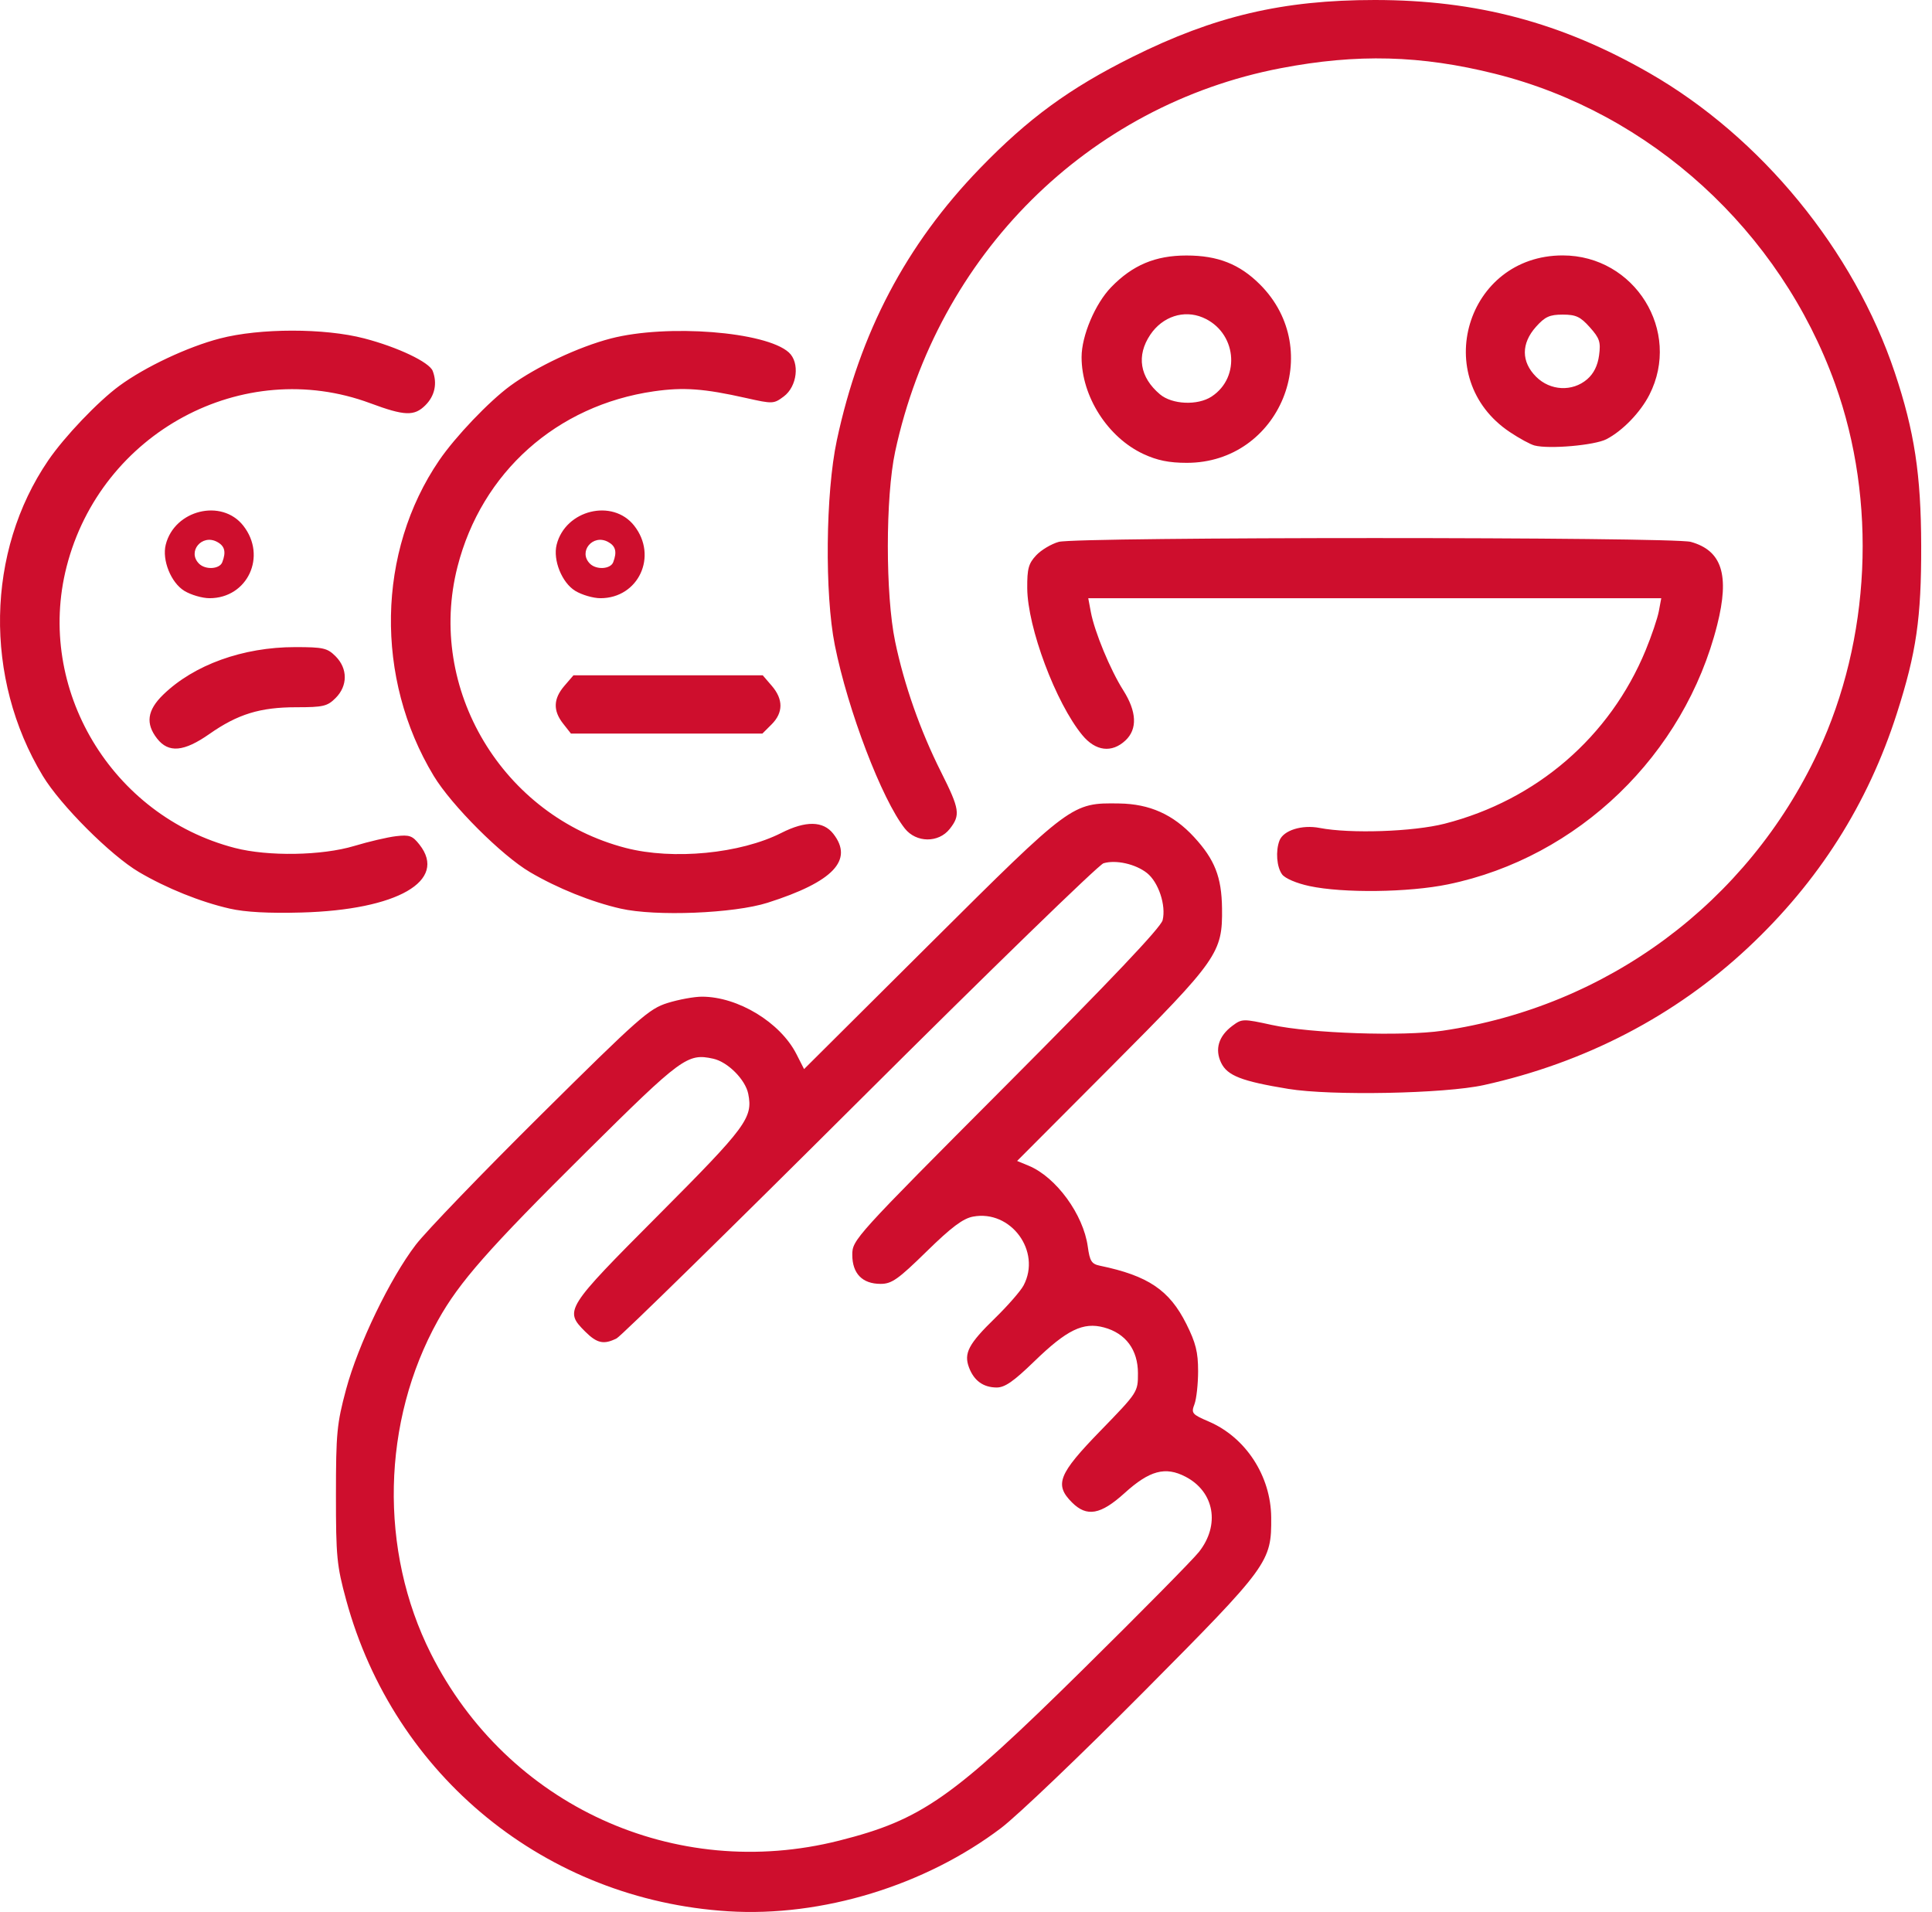 <?xml version="1.0" encoding="UTF-8"?>
<svg xmlns="http://www.w3.org/2000/svg" width="96" height="95" viewBox="0 0 96 95" fill="none">
  <path d="M36.186 94.966C27.128 94.399 19.586 88.255 17.201 79.499C16.735 77.789 16.692 77.349 16.693 74.27C16.694 71.21 16.739 70.74 17.195 69.04C17.795 66.808 19.374 63.531 20.66 61.849C21.171 61.182 23.97 58.276 26.88 55.392C31.765 50.551 32.247 50.124 33.172 49.835C33.724 49.663 34.491 49.522 34.879 49.522C36.667 49.522 38.77 50.798 39.572 52.371L39.954 53.12L46.241 46.864C53.241 39.9 53.258 39.887 55.611 39.922C57.127 39.944 58.297 40.469 59.33 41.589C60.361 42.708 60.702 43.575 60.722 45.133C60.75 47.344 60.518 47.675 55.214 52.996L50.54 57.684L51.116 57.922C52.477 58.486 53.833 60.343 54.052 61.945C54.151 62.664 54.24 62.804 54.656 62.89C57.048 63.386 58.108 64.1 58.951 65.788C59.417 66.72 59.533 67.186 59.533 68.124C59.533 68.769 59.451 69.51 59.352 69.772C59.182 70.219 59.226 70.272 60.072 70.636C61.902 71.424 63.148 73.339 63.165 75.39C63.184 77.614 63.061 77.783 56.845 84.044C53.752 87.159 50.558 90.211 49.747 90.826C45.964 93.692 40.84 95.257 36.186 94.966ZM41.698 91.455C45.809 90.416 47.316 89.359 53.807 82.955C56.671 80.13 59.265 77.502 59.572 77.115C60.638 75.77 60.343 74.118 58.905 73.372C57.904 72.852 57.12 73.063 55.879 74.187C54.688 75.266 54.003 75.388 53.267 74.652C52.382 73.766 52.589 73.243 54.677 71.095C56.54 69.177 56.544 69.17 56.544 68.234C56.544 67.068 55.936 66.247 54.857 65.957C53.821 65.678 53.013 66.071 51.388 67.647C50.354 68.649 49.925 68.945 49.514 68.941C48.854 68.933 48.399 68.603 48.151 67.951C47.881 67.239 48.124 66.777 49.445 65.492C50.078 64.875 50.716 64.144 50.862 63.867C51.756 62.172 50.229 60.097 48.349 60.45C47.851 60.543 47.275 60.975 46.041 62.183C44.622 63.572 44.309 63.792 43.756 63.792C42.849 63.792 42.35 63.279 42.35 62.346C42.35 61.603 42.458 61.484 49.994 53.923C55.201 48.699 57.68 46.085 57.77 45.723C57.951 44.989 57.565 43.827 56.988 43.374C56.42 42.928 55.447 42.71 54.833 42.893C54.593 42.965 49.144 48.259 42.723 54.658C36.303 61.056 30.866 66.385 30.642 66.499C30.004 66.822 29.663 66.748 29.074 66.159C28.029 65.114 28.092 65.014 32.732 60.358C37.089 55.986 37.418 55.542 37.18 54.35C37.038 53.641 36.163 52.763 35.44 52.604C34.159 52.323 33.88 52.528 29.119 57.249C24.266 62.061 22.823 63.7 21.763 65.602C18.965 70.626 18.829 77.036 21.412 82.167C25.207 89.707 33.534 93.519 41.698 91.455ZM64.015 54.104C61.693 53.723 60.985 53.447 60.677 52.806C60.354 52.131 60.552 51.48 61.236 50.97C61.713 50.615 61.765 50.614 63.198 50.927C65.123 51.347 69.704 51.502 71.672 51.215C79.865 50.017 86.827 44.851 90.333 37.371C92.957 31.772 93.277 24.898 91.186 19.078C88.45 11.464 82.019 5.599 74.288 3.666C70.601 2.744 67.428 2.661 63.642 3.388C54.062 5.225 46.581 12.663 44.48 22.44C43.996 24.693 43.995 29.557 44.478 31.872C44.928 34.031 45.728 36.304 46.76 38.359C47.689 40.209 47.733 40.498 47.192 41.186C46.636 41.892 45.525 41.881 44.959 41.164C43.819 39.719 42.129 35.294 41.481 32.052C40.974 29.515 41.023 24.49 41.581 21.88C42.726 16.521 45.023 12.156 48.692 8.365C51.095 5.882 53.142 4.386 56.264 2.831C60.343 0.799 63.744 0 68.311 0C73.369 0 77.579 1.118 81.945 3.622C87.508 6.811 92.119 12.438 94.153 18.518C95.127 21.431 95.455 23.58 95.463 27.11C95.471 30.717 95.224 32.42 94.254 35.447C92.81 39.955 90.364 43.805 86.859 47.086C83.234 50.479 78.767 52.802 73.727 53.915C71.788 54.343 66.143 54.453 64.015 54.104ZM11.414 45.146C9.964 44.816 8.275 44.136 6.908 43.332C5.504 42.506 3.009 40.012 2.126 38.551C-0.806 33.7 -0.696 27.404 2.4 22.872C3.204 21.696 4.868 19.951 5.927 19.173C7.214 18.228 9.319 17.237 10.925 16.819C12.911 16.301 16.122 16.299 18.098 16.814C19.759 17.246 21.334 17.995 21.501 18.431C21.737 19.047 21.606 19.668 21.14 20.133C20.586 20.687 20.108 20.67 18.395 20.034C12.072 17.686 5.015 21.486 3.309 28.157C1.758 34.22 5.541 40.544 11.669 42.132C13.325 42.561 16.001 42.516 17.606 42.032C18.323 41.816 19.255 41.598 19.677 41.548C20.345 41.469 20.496 41.523 20.844 41.967C22.257 43.763 19.747 45.209 14.987 45.34C13.355 45.385 12.184 45.322 11.414 45.146ZM30.838 45.146C29.389 44.816 27.699 44.136 26.332 43.332C24.928 42.506 22.433 40.012 21.551 38.551C18.618 33.7 18.728 27.404 21.824 22.872C22.628 21.696 24.292 19.951 25.351 19.173C26.64 18.227 28.744 17.236 30.35 16.819C33.148 16.093 38.052 16.475 39.195 17.51C39.752 18.014 39.615 19.202 38.943 19.701C38.446 20.072 38.396 20.073 37.076 19.777C34.979 19.305 33.967 19.232 32.493 19.443C27.663 20.137 23.932 23.469 22.733 28.157C21.183 34.22 24.966 40.544 31.093 42.132C33.444 42.741 36.788 42.417 38.828 41.384C40.035 40.773 40.901 40.786 41.402 41.423C42.433 42.733 41.405 43.816 38.147 44.853C36.472 45.387 32.581 45.543 30.838 45.146ZM65.061 44.025C64.421 43.888 63.852 43.644 63.706 43.445C63.438 43.078 63.377 42.286 63.576 41.766C63.772 41.256 64.692 40.967 65.573 41.138C67.095 41.432 70.22 41.326 71.783 40.927C76.35 39.759 79.997 36.612 81.771 32.309C82.065 31.596 82.36 30.723 82.427 30.369L82.547 29.724H68.311H54.075L54.204 30.414C54.388 31.393 55.17 33.282 55.811 34.293C56.486 35.357 56.526 36.225 55.925 36.789C55.247 37.426 54.439 37.328 53.779 36.526C52.462 34.928 51.057 31.181 51.043 29.226C51.036 28.258 51.107 27.998 51.488 27.592C51.737 27.326 52.241 27.026 52.608 26.924C53.514 26.672 83.108 26.672 84.014 26.924C85.565 27.355 85.951 28.569 85.327 31.049C83.7 37.511 78.414 42.607 71.956 43.94C69.994 44.345 66.74 44.385 65.061 44.025ZM7.81 36.703C7.222 35.955 7.312 35.291 8.109 34.517C9.638 33.032 12.075 32.153 14.662 32.153C16.066 32.153 16.264 32.198 16.677 32.611C17.283 33.218 17.283 34.076 16.677 34.682C16.266 35.093 16.062 35.141 14.722 35.141C12.924 35.141 11.815 35.482 10.403 36.471C9.139 37.356 8.377 37.424 7.81 36.703ZM27.982 35.956C27.473 35.309 27.492 34.72 28.045 34.077L28.496 33.553H33.198H37.899L38.35 34.077C38.926 34.746 38.923 35.409 38.343 35.99L37.884 36.448H33.126H28.369L27.982 35.956ZM9.161 29.359C8.497 28.954 8.043 27.829 8.235 27.064C8.669 25.334 11.018 24.759 12.088 26.119C13.277 27.631 12.304 29.723 10.412 29.723C10.052 29.723 9.489 29.559 9.161 29.359ZM11.045 27.935C11.243 27.418 11.169 27.128 10.785 26.923C10.031 26.519 9.293 27.411 9.889 28.006C10.209 28.326 10.912 28.283 11.045 27.935ZM28.585 29.359C27.921 28.954 27.467 27.829 27.659 27.064C28.093 25.334 30.442 24.759 31.512 26.119C32.702 27.631 31.728 29.723 29.836 29.723C29.476 29.723 28.914 29.559 28.585 29.359ZM30.47 27.935C30.668 27.418 30.593 27.128 30.209 26.923C29.455 26.519 28.718 27.411 29.313 28.006C29.633 28.326 30.336 28.283 30.47 27.935ZM56.817 22.559C55.041 21.732 53.743 19.699 53.743 17.744C53.743 16.683 54.418 15.089 55.214 14.268C56.28 13.17 57.408 12.695 58.955 12.695C60.512 12.695 61.595 13.122 62.608 14.135C65.884 17.411 63.593 22.997 58.972 22.997C58.091 22.997 57.501 22.877 56.817 22.559ZM60.203 19.704C61.684 18.734 61.431 16.476 59.762 15.775C58.822 15.38 57.764 15.728 57.157 16.631C56.459 17.671 56.632 18.743 57.636 19.591C58.24 20.102 59.51 20.158 60.203 19.704ZM76.249 22.135C76.043 22.082 75.491 21.781 75.021 21.467C71.032 18.799 72.861 12.691 77.65 12.691C81.229 12.691 83.57 16.455 81.956 19.618C81.511 20.49 80.625 21.407 79.824 21.822C79.239 22.126 76.976 22.324 76.249 22.135ZM78.865 18.845C79.19 18.565 79.388 18.168 79.457 17.657C79.546 16.992 79.485 16.807 78.997 16.261C78.528 15.735 78.306 15.632 77.65 15.632C77 15.632 76.771 15.736 76.323 16.237C75.582 17.067 75.584 17.975 76.328 18.719C77.03 19.421 78.132 19.475 78.865 18.845Z" fill="#CE0E2D"></path>
</svg>
